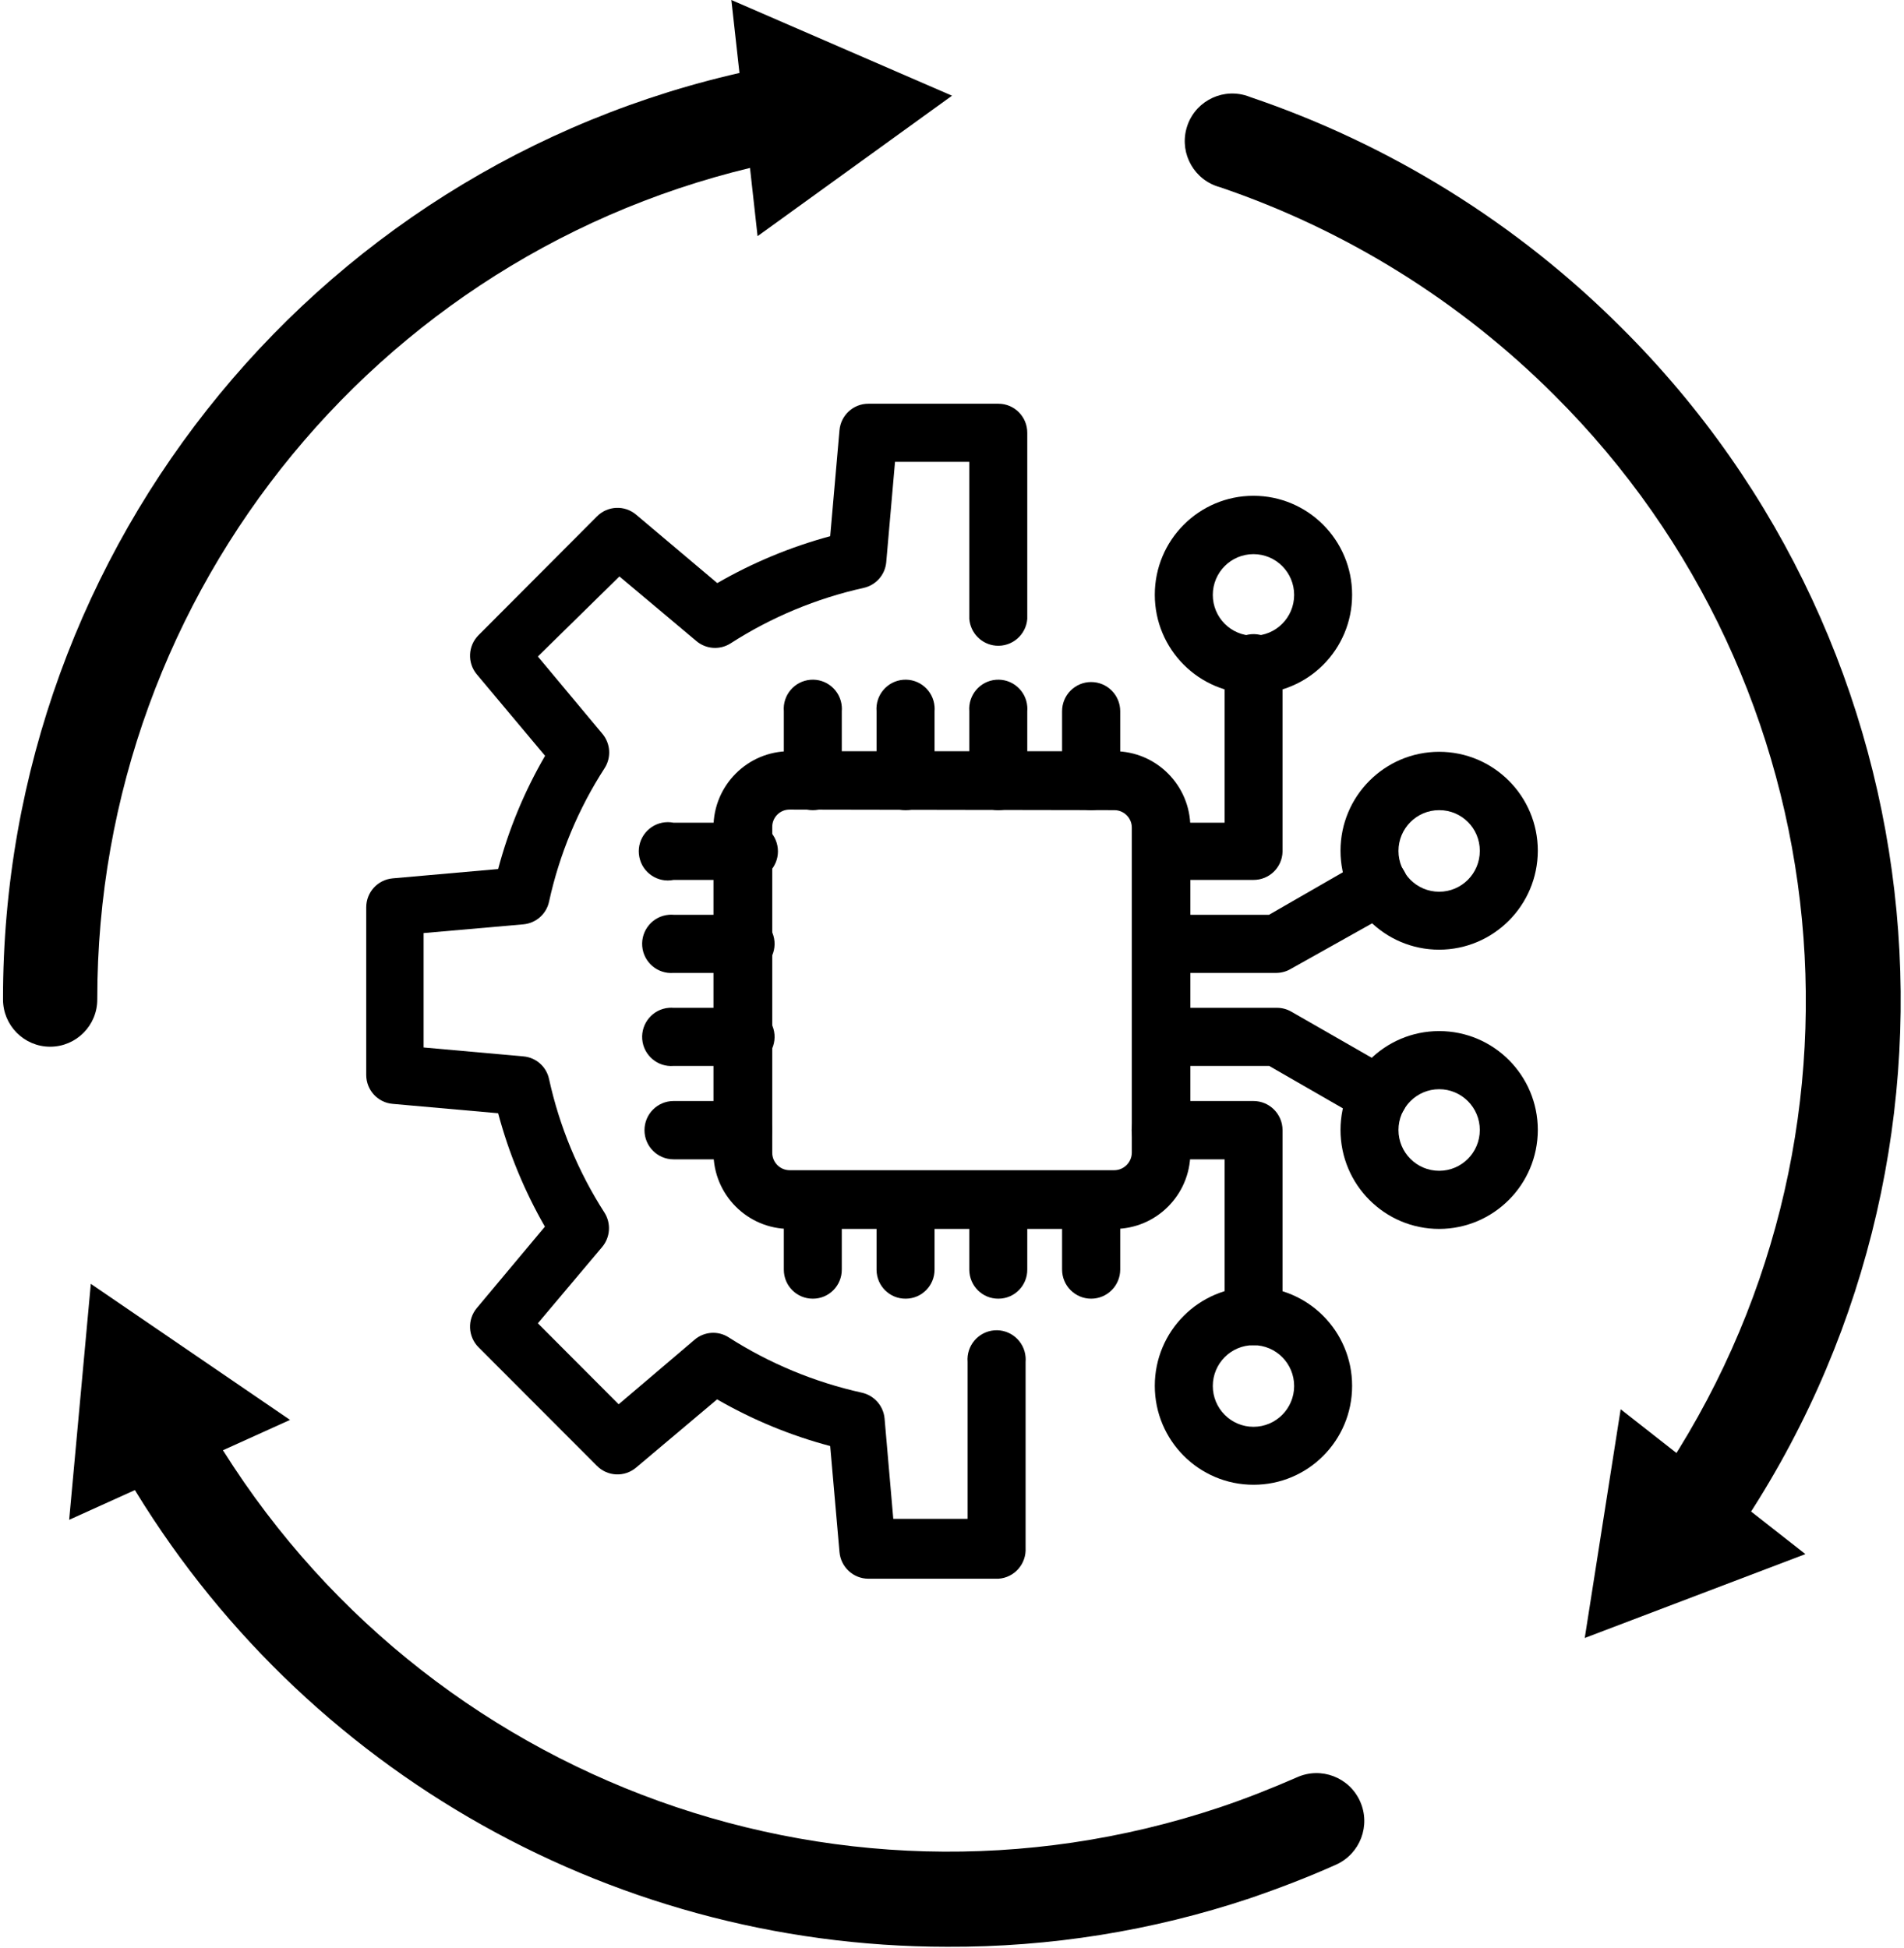 <svg width="43" height="44" xmlns="http://www.w3.org/2000/svg" xmlns:xlink="http://www.w3.org/1999/xlink" xml:space="preserve" overflow="hidden"><defs><clipPath id="clip0"><rect x="219" y="378" width="43" height="44"/></clipPath></defs><g clip-path="url(#clip0)" transform="translate(-219 -378)"><path d="M142.65 138.495 135.314 138.495C134.366 138.495 133.597 137.726 133.597 136.778L133.597 129.455C133.597 128.507 134.366 127.738 135.314 127.738L142.65 127.738C143.598 127.738 144.367 128.507 144.367 129.455L144.367 136.791C144.36 137.734 143.593 138.495 142.65 138.495ZM135.314 129.052C135.099 129.052 134.924 129.226 134.924 129.442L134.924 136.778C134.924 136.994 135.098 137.171 135.314 137.173L142.65 137.173C142.867 137.171 143.043 136.995 143.045 136.778L143.045 129.455C143.043 129.239 142.867 129.065 142.65 129.065Z" transform="matrix(1 0 0 1.003 101.516 266.846)"/><path d="M134.267 130.636 132.696 130.636C132.341 130.707 131.994 130.477 131.923 130.121 131.851 129.766 132.082 129.42 132.437 129.348 132.523 129.331 132.611 129.331 132.696 129.348L134.267 129.348C134.622 129.276 134.969 129.507 135.04 129.863 135.112 130.218 134.881 130.564 134.526 130.636 134.44 130.653 134.352 130.653 134.267 130.636Z" transform="matrix(1 0 0 1.003 101.516 266.846)"/><path d="M134.267 132.73 132.696 132.73C132.335 132.76 132.018 132.49 131.988 132.129 131.959 131.767 132.229 131.45 132.59 131.421 132.625 131.418 132.661 131.418 132.696 131.421L134.267 131.421C134.628 131.392 134.945 131.661 134.975 132.023 135.004 132.384 134.735 132.701 134.373 132.73 134.338 132.733 134.302 132.733 134.267 132.73Z" transform="matrix(1 0 0 1.003 101.516 266.846)"/><path d="M134.267 134.825 132.696 134.825C132.335 134.854 132.018 134.585 131.988 134.224 131.959 133.862 132.229 133.545 132.59 133.516 132.625 133.513 132.661 133.513 132.696 133.516L134.267 133.516C134.628 133.487 134.945 133.756 134.975 134.117 135.004 134.479 134.735 134.796 134.373 134.825 134.338 134.828 134.302 134.828 134.267 134.825Z" transform="matrix(1 0 0 1.003 101.516 266.846)"/><path d="M134.267 136.928 132.696 136.928C132.333 136.928 132.039 136.634 132.039 136.272 132.039 135.909 132.333 135.615 132.696 135.615L134.267 135.615C134.63 135.615 134.924 135.909 134.924 136.272 134.924 136.634 134.63 136.928 134.267 136.928Z" transform="matrix(1 0 0 1.003 101.516 266.846)"/><path d="M145.792 130.636 143.698 130.636C143.342 130.564 143.112 130.218 143.183 129.863 143.235 129.603 143.438 129.4 143.698 129.348L145.14 129.348 145.14 125.811C145.111 125.45 145.38 125.133 145.741 125.103 146.103 125.074 146.42 125.344 146.449 125.705 146.452 125.74 146.452 125.776 146.449 125.811L146.449 130C146.44 130.356 146.148 130.638 145.792 130.636Z" transform="matrix(1 0 0 1.003 101.516 266.846)"/><path d="M146.32 132.73 143.698 132.73C143.336 132.701 143.067 132.384 143.096 132.023 143.122 131.702 143.377 131.447 143.698 131.421L146.144 131.421 148.29 130.189C148.611 130.008 149.017 130.12 149.198 130.44 149.379 130.761 149.267 131.167 148.947 131.348L146.642 132.636C146.545 132.695 146.434 132.727 146.32 132.73Z" transform="matrix(1 0 0 1.003 101.516 266.846)"/><path d="M148.621 136.143C148.507 136.142 148.395 136.112 148.295 136.057L146.148 134.825 143.702 134.825C143.34 134.796 143.071 134.479 143.1 134.117 143.126 133.797 143.381 133.542 143.702 133.516L146.324 133.516C146.437 133.516 146.548 133.546 146.646 133.602L148.951 134.92C149.264 135.103 149.37 135.505 149.186 135.818 149.069 136.018 148.856 136.141 148.625 136.143Z" transform="matrix(1 0 0 1.003 101.516 266.846)"/><path d="M145.792 141.113C145.432 141.113 145.14 140.822 145.14 140.461 145.14 140.46 145.14 140.458 145.14 140.457L145.14 136.928 143.698 136.928C143.335 136.928 143.041 136.634 143.041 136.272 143.041 135.909 143.335 135.615 143.698 135.615L145.792 135.615C146.155 135.615 146.449 135.909 146.449 136.272L146.449 140.461C146.449 140.821 146.157 141.113 145.797 141.113 145.795 141.113 145.794 141.113 145.792 141.113Z" transform="matrix(1 0 0 1.003 101.516 266.846)"/><path d="M135.838 129.065C135.477 129.062 135.186 128.769 135.186 128.408L135.186 126.837C135.156 126.475 135.426 126.159 135.787 126.129 136.149 126.1 136.466 126.369 136.495 126.731 136.498 126.766 136.498 126.802 136.495 126.837L136.495 128.408C136.495 128.771 136.201 129.065 135.838 129.065Z" transform="matrix(1 0 0 1.003 101.516 266.846)"/><path d="M137.937 129.065C137.574 129.065 137.28 128.771 137.28 128.408L137.28 126.837C137.251 126.475 137.52 126.159 137.882 126.129 138.244 126.1 138.56 126.369 138.59 126.731 138.593 126.766 138.593 126.802 138.59 126.837L138.59 128.408C138.59 128.769 138.298 129.062 137.937 129.065Z" transform="matrix(1 0 0 1.003 101.516 266.846)"/><path d="M140.032 146.372 137.096 146.372C136.755 146.371 136.472 146.11 136.443 145.771L136.233 143.384C135.339 143.148 134.48 142.794 133.679 142.333L131.85 143.869C131.591 144.089 131.206 144.072 130.966 143.831L128.292 141.161C128.051 140.921 128.034 140.536 128.253 140.276L129.79 138.444C129.328 137.642 128.973 136.784 128.734 135.89L126.352 135.679C126.014 135.65 125.754 135.366 125.755 135.027L125.755 131.254C125.754 130.914 126.014 130.631 126.352 130.601L128.734 130.391C128.972 129.497 129.328 128.64 129.794 127.841L128.253 126.008C128.034 125.749 128.051 125.364 128.292 125.124L130.966 122.45C131.206 122.209 131.591 122.192 131.85 122.411L133.683 123.952C134.484 123.491 135.341 123.136 136.233 122.896L136.443 120.51C136.473 120.172 136.756 119.912 137.096 119.913L140.032 119.913C140.392 119.913 140.684 120.205 140.684 120.566L140.684 124.759C140.655 125.121 140.338 125.39 139.976 125.361 139.656 125.335 139.401 125.08 139.375 124.759L139.375 121.222 137.697 121.222 137.499 123.48C137.474 123.764 137.267 123.999 136.988 124.06 135.921 124.297 134.904 124.719 133.984 125.309 133.743 125.463 133.43 125.442 133.211 125.257L131.473 123.802 129.631 125.605 131.086 127.343C131.273 127.563 131.294 127.878 131.138 128.12 130.543 129.038 130.118 130.056 129.884 131.125 129.824 131.404 129.589 131.61 129.305 131.636L127.051 131.833 127.051 134.409 129.305 134.61C129.59 134.634 129.825 134.842 129.884 135.121 130.119 136.189 130.542 137.207 131.134 138.126 131.289 138.368 131.268 138.683 131.082 138.903L129.631 140.62 131.456 142.444 133.172 140.989C133.389 140.804 133.702 140.783 133.941 140.937 134.862 141.525 135.879 141.946 136.946 142.182 137.225 142.243 137.434 142.477 137.461 142.762L137.658 145.024 139.336 145.024 139.336 141.487C139.307 141.126 139.576 140.809 139.938 140.779 140.3 140.75 140.616 141.019 140.646 141.381 140.649 141.416 140.649 141.452 140.646 141.487L140.646 145.676C140.667 146.038 140.393 146.349 140.032 146.372Z" transform="matrix(1 0 0 1.003 101.516 266.846)"/><path d="M135.838 140.066C135.478 140.066 135.186 139.774 135.186 139.414 135.186 139.412 135.186 139.411 135.186 139.409L135.186 137.838C135.215 137.477 135.532 137.207 135.893 137.237 136.214 137.263 136.469 137.518 136.495 137.838L136.495 139.409C136.497 139.77 136.207 140.064 135.847 140.066 135.844 140.066 135.841 140.066 135.838 140.066Z" transform="matrix(1 0 0 1.003 101.516 266.846)"/><path d="M137.937 140.066C137.577 140.069 137.283 139.779 137.28 139.418 137.28 139.415 137.28 139.412 137.28 139.409L137.28 137.838C137.31 137.477 137.626 137.207 137.988 137.237 138.309 137.263 138.563 137.518 138.59 137.838L138.59 139.409C138.592 139.77 138.302 140.064 137.941 140.066 137.94 140.066 137.938 140.066 137.937 140.066Z" transform="matrix(1 0 0 1.003 101.516 266.846)"/><path d="M140.032 129.065C139.669 129.065 139.375 128.771 139.375 128.408L139.375 126.837C139.346 126.475 139.615 126.159 139.976 126.129 140.338 126.1 140.655 126.369 140.684 126.731 140.687 126.766 140.687 126.802 140.684 126.837L140.684 128.408C140.684 128.769 140.393 129.062 140.032 129.065Z" transform="matrix(1 0 0 1.003 101.516 266.846)"/><path d="M140.032 140.066C139.672 140.069 139.378 139.779 139.375 139.418 139.375 139.415 139.375 139.412 139.375 139.409L139.375 137.838C139.404 137.477 139.721 137.207 140.083 137.237 140.404 137.263 140.658 137.518 140.684 137.838L140.684 139.409C140.687 139.77 140.396 140.064 140.036 140.066 140.035 140.066 140.033 140.066 140.032 140.066Z" transform="matrix(1 0 0 1.003 101.516 266.846)"/><path d="M142.126 129.065C141.765 129.062 141.472 128.77 141.47 128.408L141.47 126.837C141.47 126.474 141.764 126.18 142.126 126.18 142.489 126.18 142.783 126.474 142.783 126.837L142.783 128.408C142.781 128.77 142.488 129.062 142.126 129.065Z" transform="matrix(1 0 0 1.003 101.516 266.846)"/><path d="M142.126 140.066C141.764 140.066 141.47 139.772 141.47 139.409L141.47 137.838C141.47 137.476 141.764 137.182 142.126 137.182 142.489 137.182 142.783 137.476 142.783 137.838L142.783 139.409C142.783 139.772 142.489 140.066 142.126 140.066Z" transform="matrix(1 0 0 1.003 101.516 266.846)"/><path d="M149.986 138.495C148.756 138.495 147.758 137.498 147.758 136.267 147.758 135.037 148.756 134.04 149.986 134.04 151.216 134.04 152.214 135.037 152.214 136.267 152.212 137.497 151.215 138.493 149.986 138.495ZM149.986 135.349C149.479 135.349 149.067 135.76 149.067 136.267 149.067 136.775 149.479 137.186 149.986 137.186 150.493 137.186 150.904 136.775 150.904 136.267 150.904 135.76 150.493 135.349 149.986 135.349Z" transform="matrix(1 0 0 1.003 101.516 266.846)"/><path d="M145.792 144.256C144.562 144.256 143.564 143.258 143.564 142.028 143.564 140.798 144.562 139.8 145.792 139.8 147.022 139.8 148.02 140.798 148.02 142.028 148.02 142.029 148.02 142.031 148.02 142.032 148.02 143.26 147.025 144.256 145.797 144.256 145.795 144.256 145.794 144.256 145.792 144.256ZM145.792 141.113C145.285 141.113 144.874 141.525 144.874 142.032 144.874 142.539 145.285 142.951 145.792 142.951 146.3 142.951 146.711 142.539 146.711 142.032 146.711 141.525 146.3 141.113 145.792 141.113Z" transform="matrix(1 0 0 1.003 101.516 266.846)"/><path d="M149.986 132.207C148.756 132.207 147.758 131.209 147.758 129.979 147.758 128.749 148.756 127.751 149.986 127.751 151.216 127.751 152.214 128.749 152.214 129.979 152.212 131.208 151.215 132.205 149.986 132.207ZM149.986 129.065C149.479 129.065 149.067 129.476 149.067 129.983 149.067 130.491 149.479 130.902 149.986 130.902 150.493 130.902 150.904 130.491 150.904 129.983 150.904 129.982 150.904 129.98 150.904 129.979 150.904 129.474 150.495 129.065 149.99 129.065 149.989 129.065 149.987 129.065 149.986 129.065Z" transform="matrix(1 0 0 1.003 101.516 266.846)"/><path d="M145.792 126.442C144.562 126.442 143.564 125.444 143.564 124.214 143.564 122.984 144.562 121.986 145.792 121.986 147.022 121.986 148.02 122.984 148.02 124.214 148.02 124.215 148.02 124.217 148.02 124.218 148.02 125.447 147.025 126.442 145.797 126.442 145.795 126.442 145.794 126.442 145.792 126.442ZM145.792 123.3C145.285 123.3 144.874 123.711 144.874 124.218 144.874 124.726 145.285 125.137 145.792 125.137 146.3 125.137 146.711 124.726 146.711 124.218 146.711 123.711 146.3 123.3 145.792 123.3Z" transform="matrix(1 0 0 1.003 101.516 266.846)"/><path d="M118.617 134.392C118.029 134.392 117.552 133.915 117.552 133.327 117.552 133.326 117.552 133.324 117.552 133.323 117.543 123.066 124.822 114.25 134.894 112.316 135.477 112.223 136.024 112.621 136.117 113.204 136.205 113.762 135.844 114.292 135.293 114.415 126.227 116.157 119.676 124.091 119.681 133.323 119.684 133.911 119.209 134.389 118.621 134.392 118.62 134.392 118.618 134.392 118.617 134.392Z" fill-rule="evenodd" transform="matrix(1 0 0 1.003 101.516 266.846)"/><path d="M17.041 5.318 21.432 2.155 16.449 0 17.041 5.318Z" fill-rule="evenodd" transform="matrix(1 0 0 1.003 219.068 378)"/><path d="M138.873 154.66C131.145 154.657 124.013 150.51 120.188 143.796 119.904 143.279 120.093 142.629 120.61 142.345 120.612 142.344 120.615 142.342 120.617 142.341 121.134 142.054 121.787 142.236 122.081 142.749 126.659 150.769 136.263 154.442 145.024 151.523 145.616 151.325 146.204 151.093 146.775 150.844 147.318 150.6 147.956 150.842 148.2 151.385 148.445 151.928 148.202 152.566 147.659 152.81 147.024 153.094 146.372 153.343 145.706 153.57 143.503 154.303 141.195 154.671 138.873 154.66Z" fill-rule="evenodd" transform="matrix(1 0 0 1.003 101.516 266.846)"/><path d="M6.482 31.974 1.983 28.91 1.494 34.224 6.482 31.974Z" fill-rule="evenodd" transform="matrix(1 0 0 1.003 219.068 378)"/><path d="M155.815 145.857C155.225 145.861 154.743 145.386 154.738 144.796 154.737 144.577 154.802 144.363 154.926 144.183L154.926 144.183C160.147 136.529 159.161 126.24 152.583 119.716 150.459 117.6 147.877 115.999 145.037 115.037 144.464 114.884 144.124 114.296 144.277 113.723 144.43 113.15 145.019 112.811 145.591 112.964 145.635 112.975 145.678 112.99 145.719 113.007 148.873 114.071 151.74 115.846 154.098 118.196 161.415 125.45 162.499 136.899 156.674 145.397 156.478 145.679 156.158 145.85 155.815 145.857Z" fill-rule="evenodd" transform="matrix(1 0 0 1.003 101.516 266.846)"/><path d="M36.533 31.734 35.722 36.885 40.705 34.996 36.533 31.734Z" fill-rule="evenodd" transform="matrix(1 0 0 1.003 219.068 378)"/></g></svg>